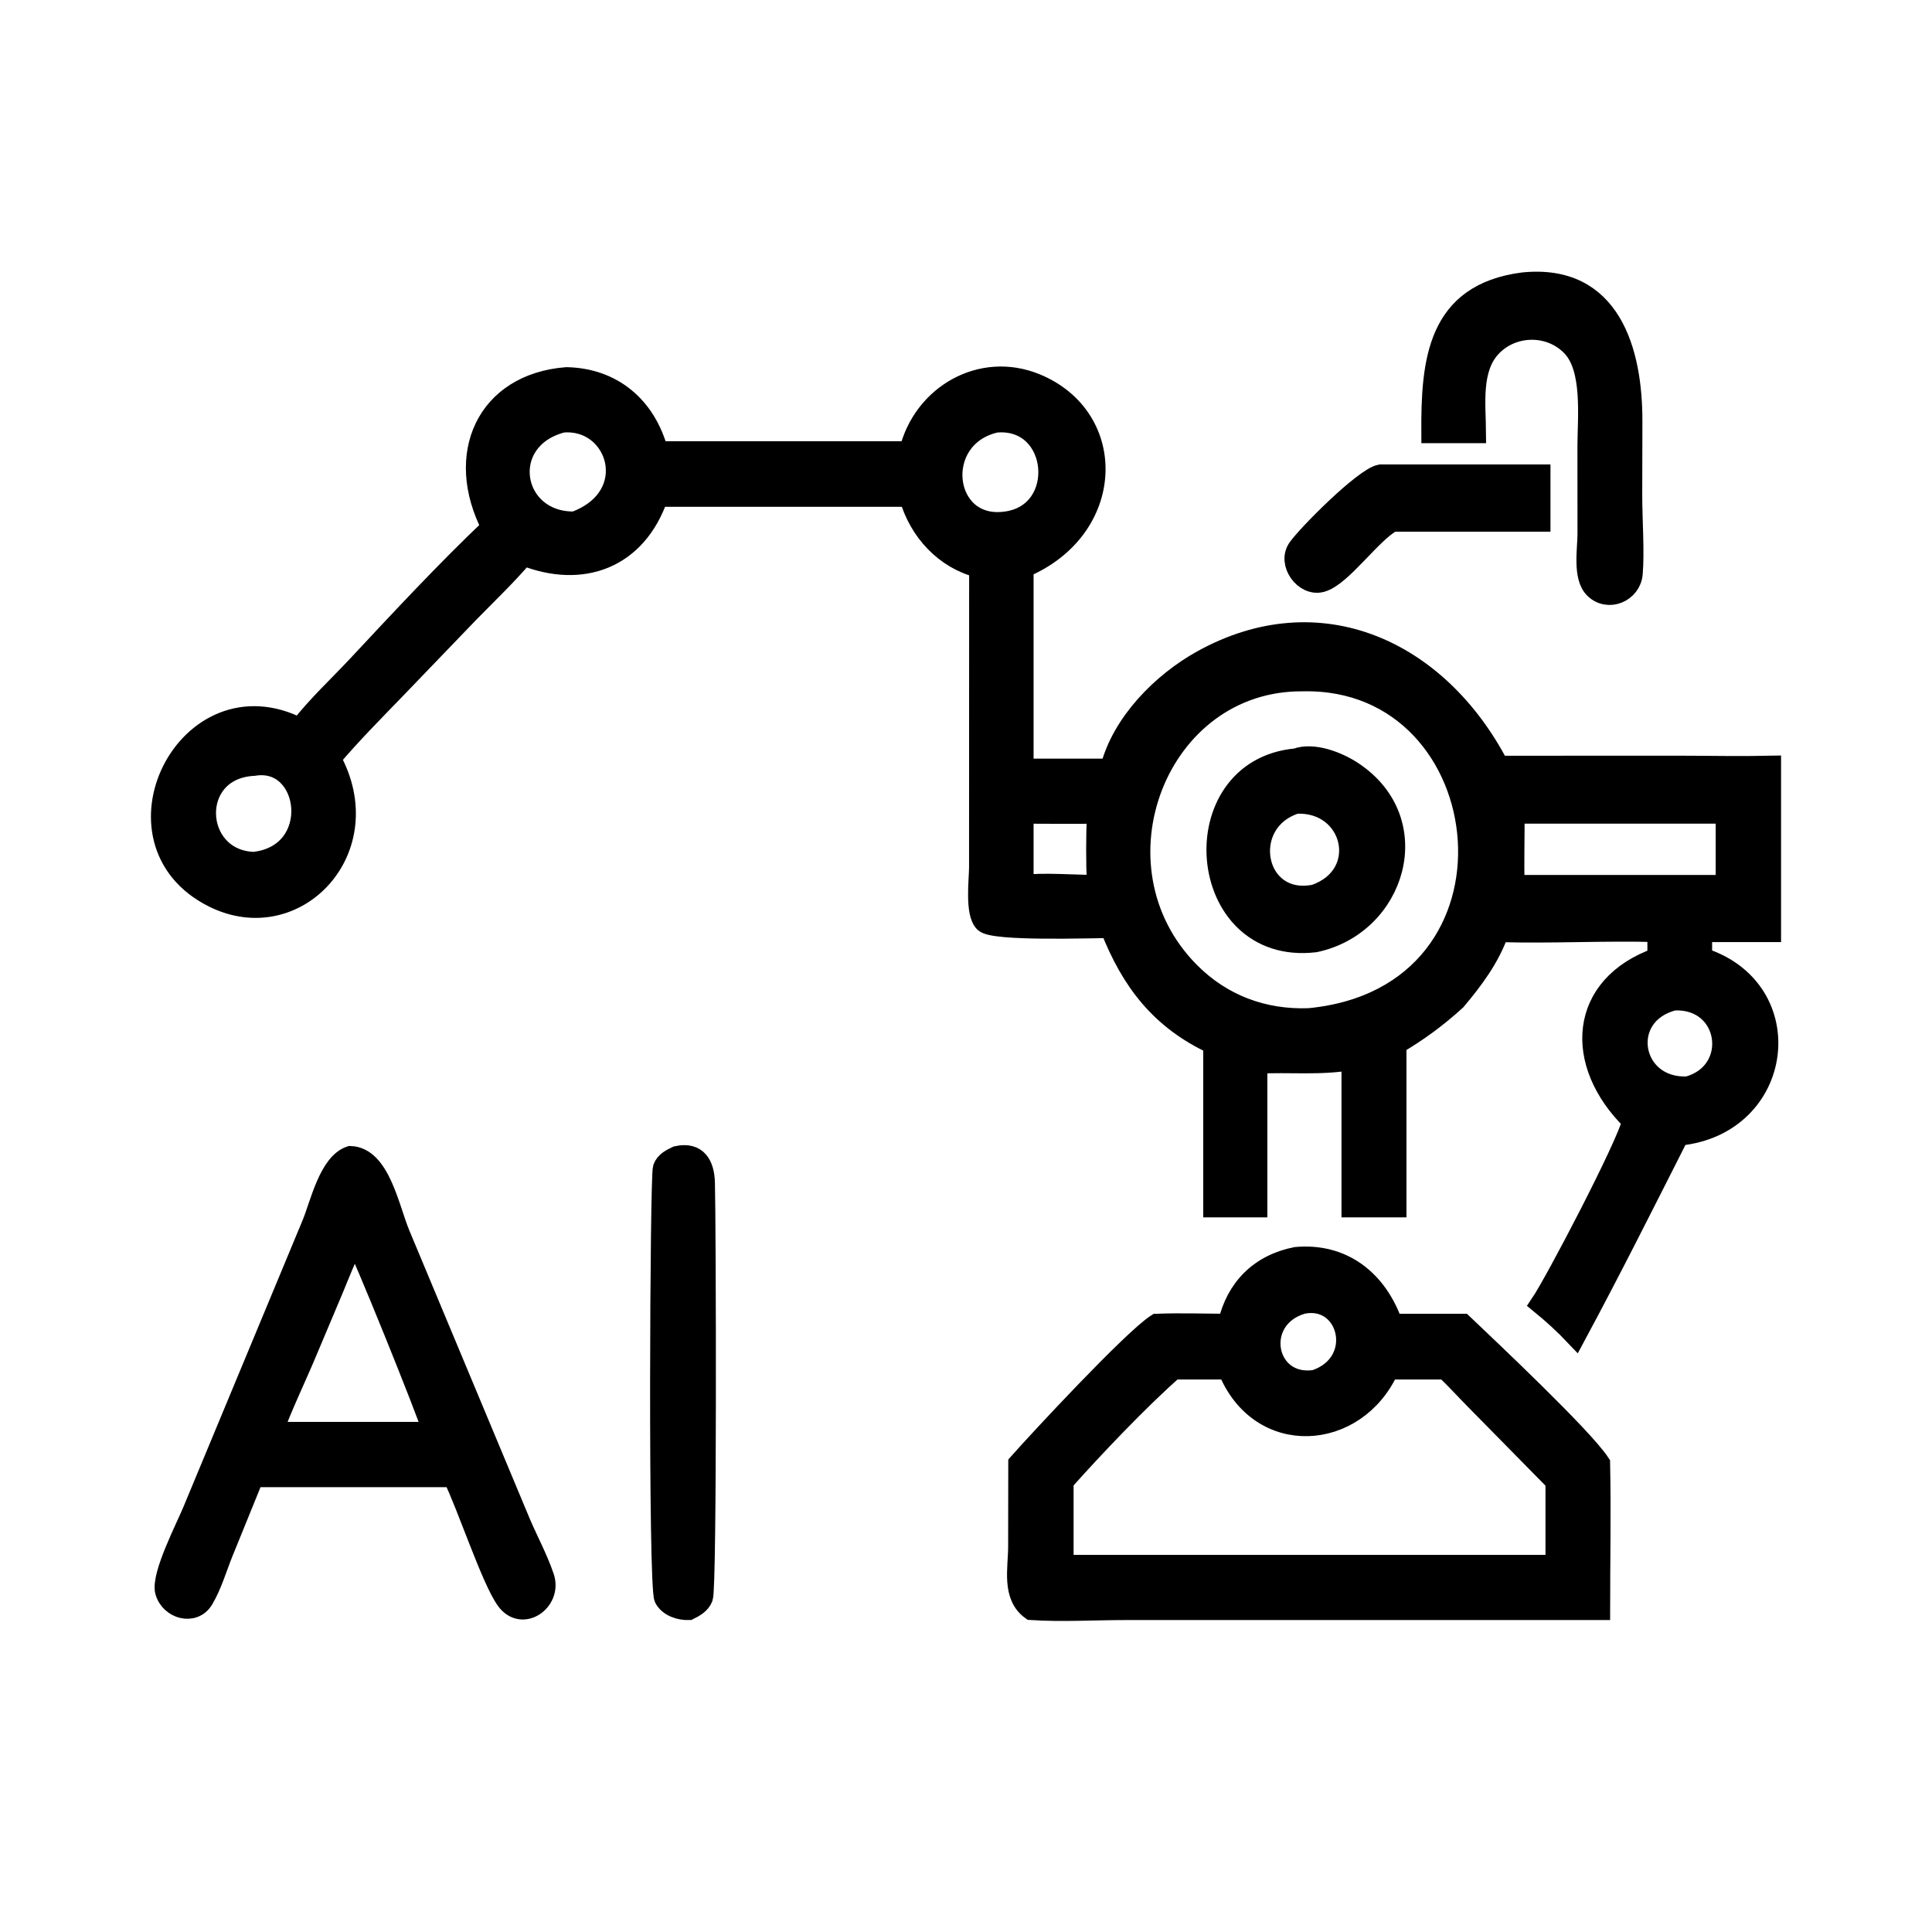 <svg width="48" height="48" viewBox="0 0 48 48" fill="none" xmlns="http://www.w3.org/2000/svg">
<g clip-path="url(#clip0_429_419)">
<path d="M35.562 10.76C35.552 8.97 35.702 7.296 37.839 7.018C40.027 6.793 40.559 8.733 40.555 10.47L40.551 12.332C40.552 12.896 40.609 13.728 40.563 14.252C40.522 14.717 39.957 14.959 39.613 14.624C39.316 14.336 39.443 13.636 39.442 13.267L39.441 11.077C39.444 10.353 39.572 9.167 39.057 8.617C38.524 8.049 37.598 8.053 37.061 8.611C36.535 9.157 36.666 10.055 36.67 10.76H35.562Z" fill="black" stroke="black" stroke-width="0.5"/>
<path d="M12.211 13.1C11.284 11.31 12.072 9.529 14.075 9.372C15.212 9.396 16.045 10.088 16.35 11.212H22.589C22.931 9.808 24.382 8.973 25.737 9.531C27.795 10.378 27.721 13.143 25.429 14.107V19.098H27.582C27.87 17.955 28.873 16.952 29.865 16.402C32.791 14.781 35.736 16.15 37.239 19.026L41.748 19.025C42.498 19.026 43.251 19.043 44 19.026V23.156H42.287V23.792C44.762 24.575 44.343 27.954 41.711 28.214C40.866 29.884 40.029 31.553 39.143 33.2C38.872 32.914 38.575 32.642 38.271 32.394C38.636 31.855 40.398 28.489 40.554 27.854C39.076 26.41 39.218 24.486 41.179 23.792V23.156C39.867 23.118 38.55 23.195 37.239 23.156C37.005 23.808 36.612 24.333 36.173 24.855C35.705 25.28 35.237 25.626 34.693 25.945V29.995H33.579V26.336C32.778 26.475 32.033 26.382 31.237 26.426V29.995H30.144V25.945C28.836 25.336 28.104 24.388 27.582 23.055C27.113 23.056 24.696 23.142 24.459 22.919C24.218 22.692 24.325 21.858 24.326 21.554L24.328 14.107C23.474 13.893 22.83 13.199 22.589 12.342H16.35C15.814 13.889 14.463 14.379 13.012 13.804C12.592 14.299 12.108 14.758 11.655 15.222L9.83 17.119C9.284 17.685 8.728 18.242 8.22 18.844C9.463 21.09 7.359 23.318 5.31 22.302C2.515 20.917 4.649 16.648 7.445 18.087C7.874 17.532 8.411 17.037 8.89 16.524C9.939 15.4 11.101 14.152 12.211 13.1ZM13.972 10.498C12.344 10.921 12.699 12.986 14.277 12.958C15.978 12.332 15.342 10.371 13.972 10.498ZM24.742 10.498C23.132 10.861 23.408 13.178 24.989 12.958C26.538 12.759 26.328 10.355 24.742 10.498ZM32.361 16.926C28.747 16.9 26.97 21.532 29.554 24.144C30.363 24.961 31.395 25.339 32.521 25.298C38.249 24.753 37.369 16.81 32.361 16.926ZM6.304 19.026C4.664 19.109 4.778 21.361 6.304 21.415C8.036 21.231 7.722 18.789 6.304 19.026ZM38.921 20.214H37.629C37.631 20.804 37.612 21.399 37.629 21.988H41.583H42.876V20.214H38.921ZM25.429 20.214V21.988C25.898 21.921 26.75 21.99 27.254 21.988C27.228 21.392 27.23 20.809 27.254 20.214C26.646 20.223 26.037 20.215 25.429 20.214ZM41.583 24.855C40.184 25.212 40.509 27.064 41.934 26.993C43.245 26.636 42.987 24.785 41.583 24.855Z" fill="black" stroke="black" stroke-width="0.5"/>
<path d="M34.6 12.959C34.073 13.235 33.336 14.329 32.83 14.463C32.402 14.577 31.983 13.992 32.242 13.623C32.488 13.273 33.882 11.871 34.296 11.789H38.271V12.959H34.6Z" fill="black" stroke="black" stroke-width="0.5"/>
<path d="M32.67 23.41C29.681 23.76 29.322 19.106 32.2 18.844C32.632 18.683 33.246 18.928 33.608 19.168C35.471 20.4 34.679 22.987 32.67 23.41ZM32.2 19.967C30.763 20.42 31.15 22.535 32.67 22.224C34.068 21.732 33.624 19.899 32.2 19.967Z" fill="black" stroke="black" stroke-width="0.5"/>
<path d="M17.114 40C16.891 40.009 16.612 39.919 16.503 39.707C16.35 39.411 16.397 29.231 16.47 29.02C16.525 28.863 16.682 28.785 16.819 28.722C17.328 28.61 17.5 28.949 17.512 29.384C17.54 30.404 17.564 39.431 17.463 39.694C17.404 39.848 17.251 39.933 17.114 40Z" fill="black" stroke="black" stroke-width="0.5"/>
<path d="M6.304 36.699L5.538 38.583C5.387 38.959 5.263 39.39 5.055 39.737C4.813 40.141 4.226 39.977 4.104 39.544C3.993 39.149 4.626 37.933 4.789 37.532L7.754 30.4C7.954 29.912 8.171 28.899 8.704 28.722C9.446 28.746 9.672 30.028 9.939 30.667L12.931 37.829C13.121 38.274 13.366 38.727 13.52 39.184C13.719 39.776 12.973 40.307 12.574 39.752C12.203 39.237 11.609 37.416 11.254 36.699H8.967H6.304ZM8.821 30.824C8.602 31.215 8.444 31.644 8.271 32.057L7.645 33.541C7.364 34.219 7.033 34.889 6.781 35.577H8.821H10.753C10.629 35.137 8.944 30.958 8.821 30.824Z" fill="black" stroke="black" stroke-width="0.5"/>
<path d="M30.505 32.89C30.711 31.996 31.304 31.408 32.2 31.231C33.351 31.126 34.213 31.791 34.6 32.89H36.345C36.977 33.492 39.322 35.698 39.753 36.356C39.778 37.568 39.753 38.788 39.753 40H32.895L27.952 40C27.181 40 26.387 40.05 25.62 40C25.131 39.647 25.296 38.969 25.297 38.429L25.3 36.356C25.806 35.785 28.133 33.278 28.737 32.89C29.322 32.867 29.919 32.889 30.505 32.89ZM32.361 32.394C31.107 32.758 31.424 34.471 32.67 34.285C33.942 33.86 33.516 32.159 32.361 32.394ZM29.16 34.023C28.317 34.764 27.173 35.966 26.423 36.809V38.881H37.325H38.647V36.809L36.656 34.785C36.405 34.534 36.166 34.262 35.906 34.023H34.503C33.686 35.814 31.299 35.986 30.505 34.023H29.16Z" fill="black" stroke="black" stroke-width="0.5"/>
</g>
<defs>
<clipPath id="clip0_429_419">
<rect width="48" height="48" fill="white"/>
</clipPath>
</defs>
</svg>
